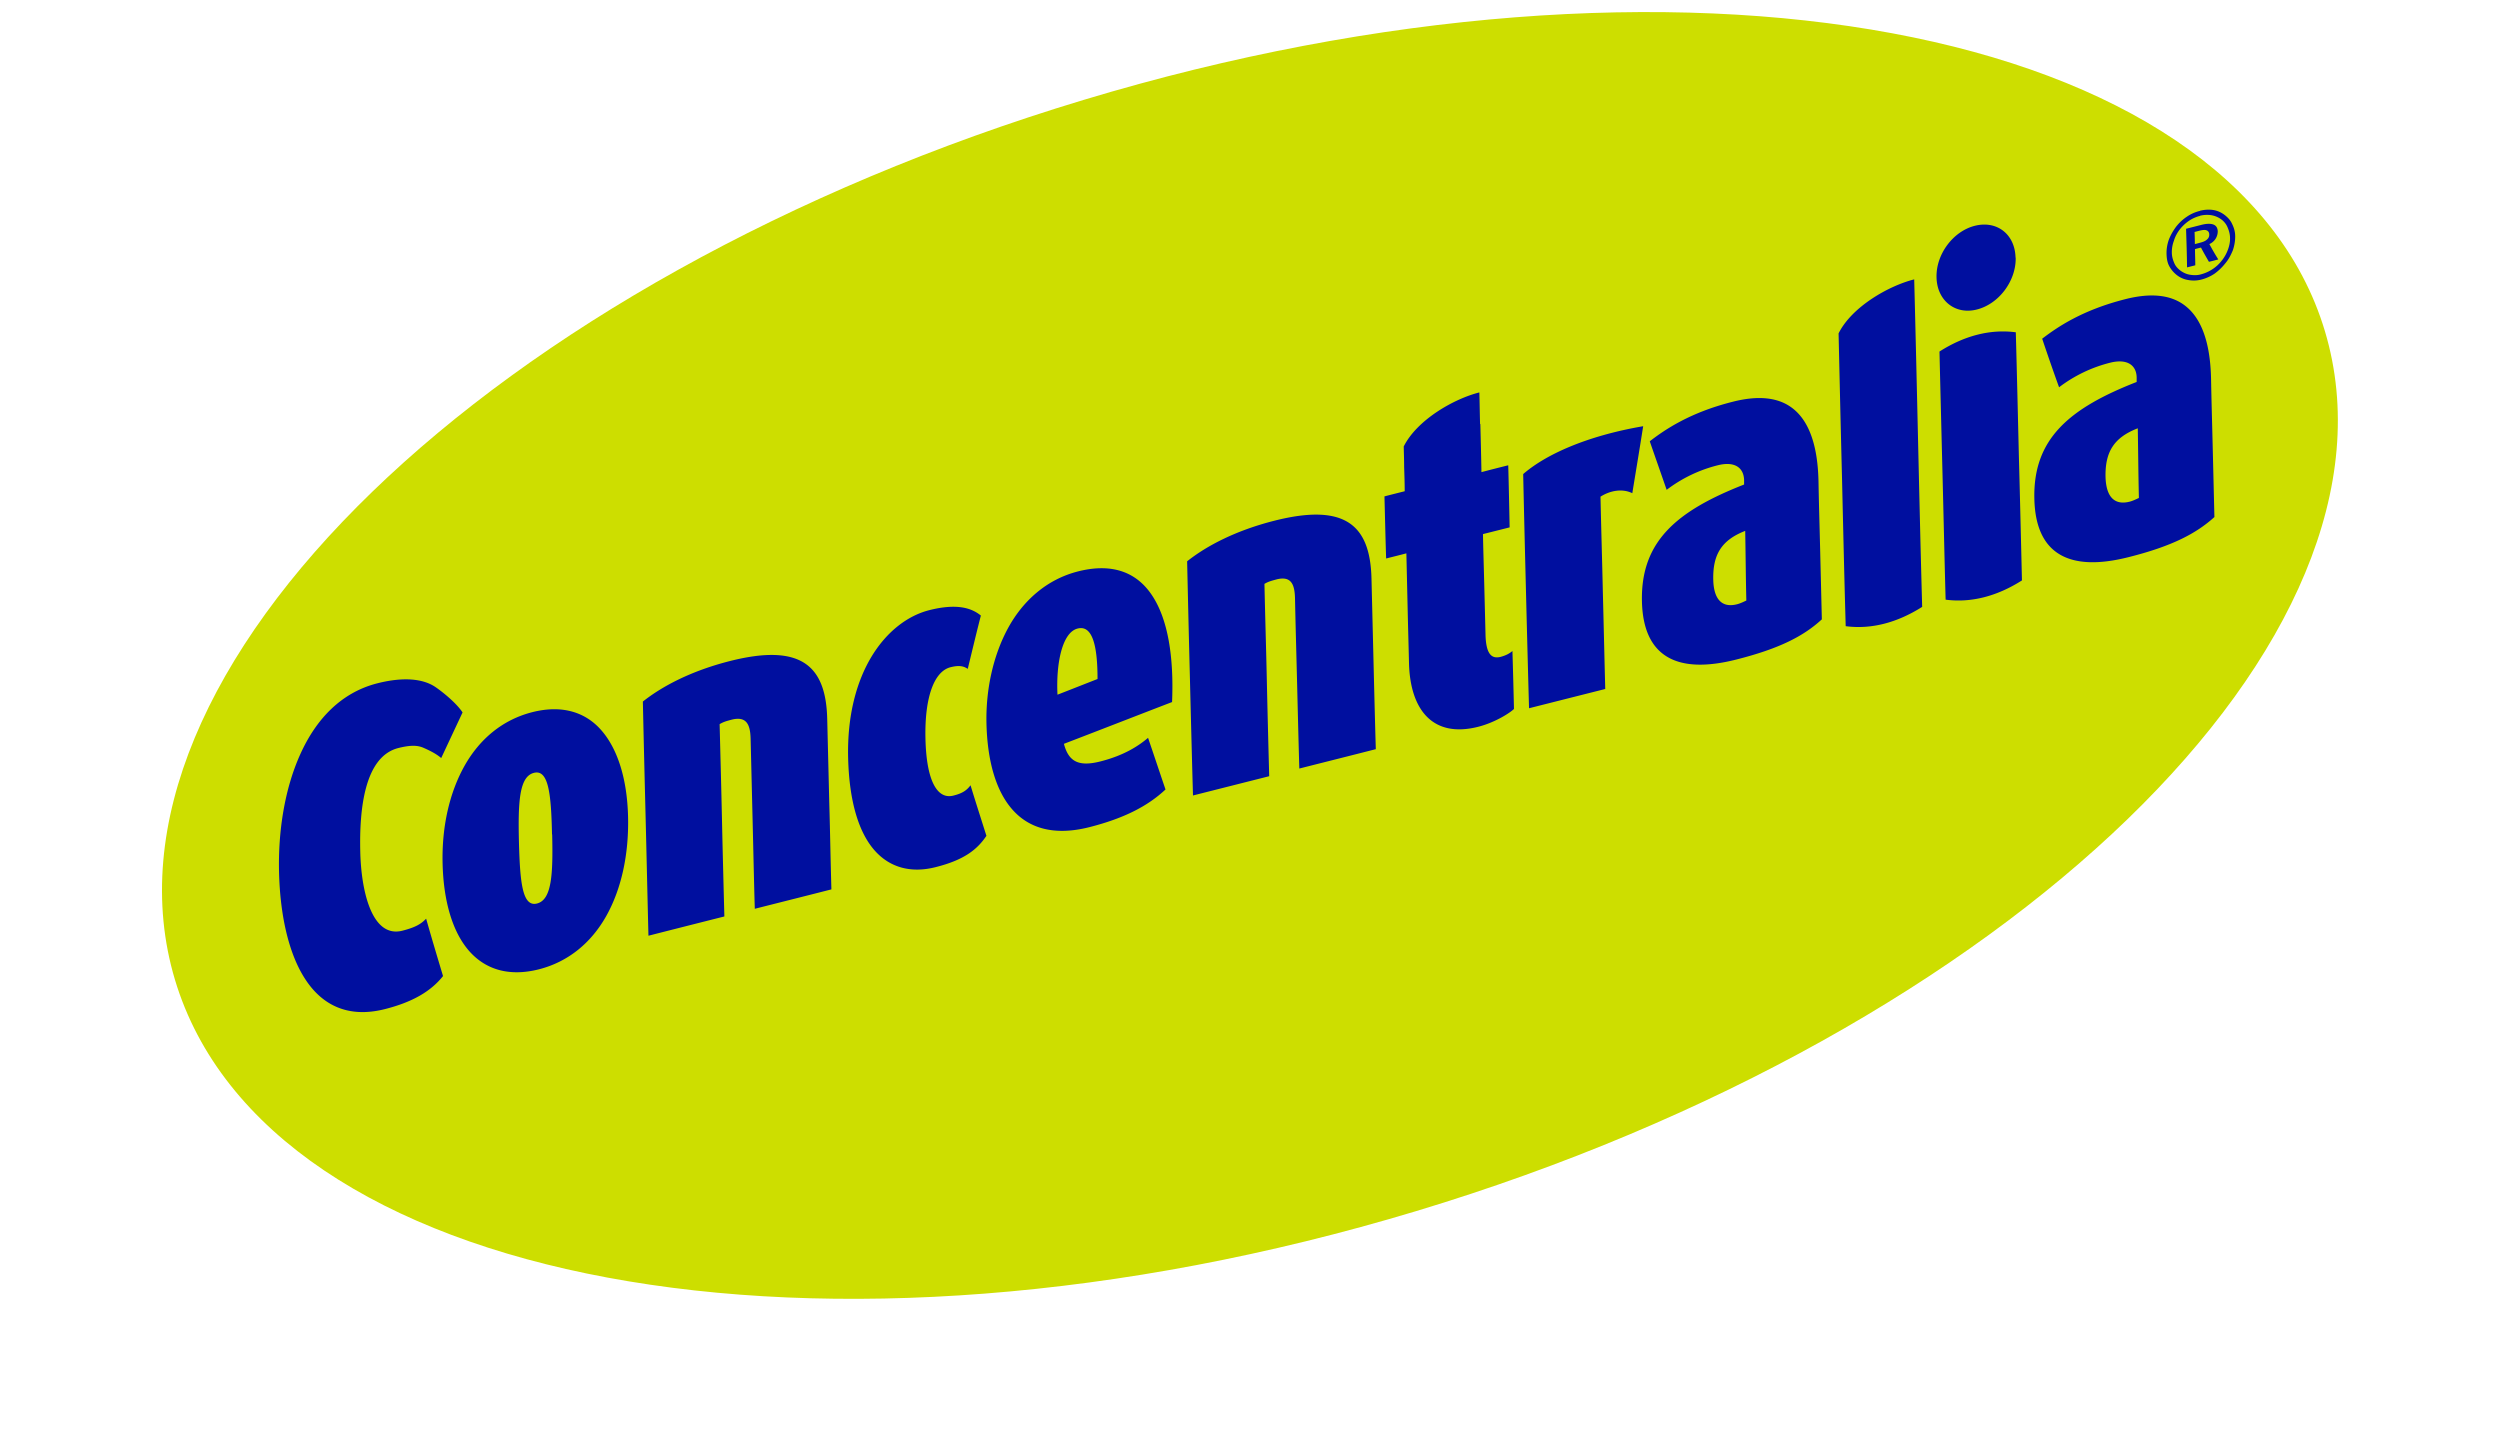 <svg width="158" height="91" viewBox="0 0 158 91" fill="none" xmlns="http://www.w3.org/2000/svg"><g filter="url(#a)"><path fill-rule="evenodd" clip-rule="evenodd" d="M153.594 26.319C149.317 5.026 112.449-5.477 71.252 2.866 30.054 11.21.119 35.236 4.406 56.536c4.277 21.29 41.145 31.786 82.342 23.443 41.198-8.344 71.124-32.37 66.846-53.66m-64.085 50.22c-37.52 11.316-72.64 4.772-78.453-14.623C5.252 42.52 30.962 17.63 68.482 6.315c37.52-11.325 72.65-4.772 78.453 14.615 5.804 19.395-19.906 44.293-57.426 55.609" fill="#fff"/></g><path fill-rule="evenodd" clip-rule="evenodd" d="M89.509 76.54c-37.52 11.315-72.64 4.77-78.453-14.624C5.252 42.52 30.962 17.63 68.482 6.315c37.52-11.325 72.65-4.772 78.453 14.615 5.804 19.395-19.906 44.293-57.426 55.61" fill="#fff"/><path fill-rule="evenodd" clip-rule="evenodd" d="M89.509 76.54c-37.52 11.315-72.64 4.77-78.453-14.624C5.252 42.52 30.962 17.63 68.482 6.315c37.52-11.325 72.65-4.772 78.453 14.615 5.804 19.395-19.906 44.293-57.426 55.61" fill="#CDDE00"/><path d="M127.382 16.282c-.036-1.482-1.182-2.364-2.576-2.011-1.358.343-2.461 1.79-2.417 3.272.036 1.455 1.182 2.364 2.541 2.02 1.411-.353 2.496-1.826 2.46-3.281zM93.54 26.795c-.018-.662-.027-1.323-.044-1.994-1.614.406-3.934 1.73-4.78 3.414.008.44.026.873.026 1.305.017.503.035 1.015.035 1.526-.415.106-.847.212-1.279.326.035 1.306.062 2.62.106 3.925.414-.106.847-.211 1.279-.326l.08 3.493c.026 1.164.06 2.328.087 3.483.08 2.876 1.473 4.719 4.366 3.987 1.085-.273 2.046-.9 2.267-1.129a502 502 0 0 0-.097-3.66c-.15.123-.353.264-.75.37-.573.141-.926-.176-.952-1.429l-.08-3.166c-.026-1.05-.061-2.108-.08-3.166.565-.141 1.12-.282 1.685-.424-.026-1.305-.053-2.62-.088-3.924-.564.14-1.12.282-1.693.432-.018-1.015-.044-2.02-.07-3.034zm27.941 11.554c-.097-3.449-.176-6.897-.256-10.346-.079-3.448-.158-6.897-.247-10.346-1.614.406-3.942 1.73-4.78 3.414.07 3.087.141 6.174.22 9.252.071 3.087.142 6.165.23 9.252 1.605.211 3.245-.212 4.842-1.226zM27.999 61.686c-.362-1.208-.723-2.407-1.067-3.625-.3.31-.626.538-1.5.759-1.94.494-2.61-2.531-2.663-5.001-.062-2.62.247-5.998 2.408-6.544.811-.203 1.208-.16 1.534-.036.477.203.891.424 1.173.67l1.35-2.883c-.353-.539-1.13-1.2-1.703-1.597-.784-.538-2.028-.661-3.669-.247-2.31.582-3.89 2.285-4.877 4.472-.997 2.196-1.411 4.886-1.35 7.461.062 2.602.565 5.072 1.632 6.73 1.067 1.667 2.717 2.523 5.054 1.932 1.746-.441 2.91-1.12 3.687-2.1zm24.546-5.468c-.053-1.79-.08-3.599-.133-5.389l-.132-5.398c-.08-3.369-1.667-4.789-6.156-3.651-2.426.617-4.26 1.579-5.495 2.558.053 2.47.115 4.939.176 7.4.062 2.47.115 4.939.177 7.4 1.587-.406 3.193-.812 4.798-1.218-.053-2.02-.106-4.048-.15-6.077-.044-2.02-.097-4.057-.15-6.077.256-.15.432-.194.759-.282.908-.23 1.172.265 1.199 1.164l.132 5.398c.044 1.8.08 3.599.133 5.39 1.605-.407 3.219-.812 4.842-1.227zm9.799-3.387c-.336-1.067-.68-2.125-1.006-3.202-.238.318-.511.512-1.085.653-1.014.256-1.702-.917-1.764-3.59-.061-2.645.556-4.268 1.588-4.524.59-.15.864-.044 1.085.106.273-1.12.538-2.24.829-3.37-.6-.493-1.544-.776-3.255-.343-1.358.343-2.672 1.331-3.633 2.901-.962 1.58-1.57 3.749-1.5 6.465.07 2.76.68 4.684 1.658 5.804.988 1.129 2.355 1.464 3.89 1.067 1.86-.468 2.646-1.164 3.193-1.976zm24.607-5.477c-.053-1.79-.097-3.599-.141-5.389l-.132-5.398c-.08-3.378-1.658-4.789-6.13-3.66-2.434.617-4.278 1.579-5.521 2.567q.081 3.707.176 7.4c.062 2.46.123 4.93.194 7.4l4.816-1.218c-.053-2.02-.106-4.048-.15-6.077-.044-2.02-.106-4.048-.15-6.077.23-.14.432-.194.758-.282.9-.23 1.147.265 1.173 1.164.036 1.8.089 3.599.133 5.398.044 1.79.088 3.599.14 5.39 1.606-.407 3.22-.812 4.843-1.227zm16.899-20.418c-3.59.617-6.174 1.8-7.585 3.025.053 2.47.115 4.94.176 7.4.062 2.46.124 4.93.194 7.4l4.816-1.217c-.053-2.02-.097-4.048-.15-6.077-.044-2.02-.106-4.048-.15-6.077.609-.388 1.376-.53 2.011-.22.229-1.412.468-2.832.688-4.243zm23.937 9.746c-.061-2.61-.123-5.222-.194-7.841-.062-2.61-.123-5.221-.194-7.84-1.605-.213-3.246.21-4.824 1.216.053 2.232.123 5.037.194 7.841.07 2.805.132 5.618.194 7.841 1.605.212 3.246-.212 4.824-1.217m-92.89 16.052c.06 2.531-.027 4.128-.953 4.366-.927.238-1.077-1.305-1.147-3.863-.062-2.558.018-4.154.944-4.392s1.093 1.331 1.146 3.89zm4.797-1.093c-.053-2.373-.644-4.27-1.658-5.451-1.014-1.19-2.514-1.658-4.392-1.182s-3.325 1.693-4.278 3.378c-.953 1.693-1.455 3.854-1.393 6.218.061 2.381.635 4.295 1.658 5.477 1.032 1.19 2.53 1.658 4.418 1.182 1.879-.476 3.325-1.693 4.27-3.378.943-1.685 1.428-3.854 1.375-6.244m29.68-8.732c-.856.335-1.703.67-2.541.996-.097-1.966.291-3.933 1.27-4.18.961-.247 1.261 1.146 1.261 3.193zm4.7 1.473c.124-2.902-.273-5.24-1.243-6.721-.962-1.482-2.514-2.1-4.684-1.552-1.993.502-3.501 1.86-4.445 3.598-.944 1.746-1.402 3.89-1.358 5.998.053 2.328.573 4.25 1.631 5.45 1.05 1.2 2.655 1.685 4.878 1.12 2.214-.564 3.695-1.34 4.807-2.38-.37-1.086-.733-2.18-1.103-3.264-.59.502-1.508 1.111-3.008 1.49-1.42.362-2.02-.017-2.31-1.111 2.275-.873 4.533-1.755 6.826-2.637zm36.223-10.831c.027 1.464.036 2.937.071 4.401-.15.07-.353.176-.591.238-.979.247-1.473-.353-1.499-1.552-.036-1.597.529-2.505 2.019-3.087m4.843 5.592-.106-4.375c-.036-1.455-.08-2.92-.106-4.375-.053-2.328-.635-3.775-1.579-4.542-.935-.767-2.267-.864-3.845-.459-2.699.68-4.278 1.756-5.239 2.497.352 1.023.714 2.046 1.067 3.069a8.9 8.9 0 0 1 3.228-1.552c1.094-.274 1.64.167 1.667.926v.29c-4.207 1.65-6.545 3.555-6.456 7.392.079 3.43 2.143 4.639 5.962 3.669 2.725-.688 4.26-1.482 5.407-2.54m19.968-12.075c.026 1.464.035 2.937.07 4.401-.15.07-.379.186-.591.238-.987.247-1.481-.352-1.517-1.552-.035-1.596.53-2.505 2.038-3.087m4.842 5.592-.106-4.375c-.035-1.455-.079-2.919-.106-4.374-.053-2.329-.635-3.775-1.579-4.542-.934-.768-2.266-.865-3.845-.46-2.717.689-4.278 1.756-5.248 2.497a145 145 0 0 0 1.067 3.07 8.9 8.9 0 0 1 3.228-1.553c1.094-.273 1.659.168 1.676.926v.291c-4.216 1.65-6.562 3.563-6.465 7.4.08 3.43 2.143 4.64 5.962 3.669 2.735-.688 4.269-1.49 5.425-2.54zm-.909-19.342c.291-.07.574-.088.847-.044.265.044.494.15.706.309.203.158.379.344.476.573.115.23.194.485.194.785s-.053.6-.15.882c-.123.29-.256.564-.476.82a3.4 3.4 0 0 1-.679.653 2.7 2.7 0 0 1-.821.37 1.9 1.9 0 0 1-.82.035 1.56 1.56 0 0 1-.732-.308 1.8 1.8 0 0 1-.494-.582c-.123-.23-.159-.494-.167-.776a2.5 2.5 0 0 1 .141-.874c.114-.3.273-.573.467-.838q.304-.383.688-.635a2.5 2.5 0 0 1 .82-.361zm0 .326a2.2 2.2 0 0 0-.696.31 2.6 2.6 0 0 0-.582.546c-.168.22-.3.467-.371.714a2 2 0 0 0-.132.741c0 .247.062.459.15.662.079.203.229.361.405.494.186.132.38.22.609.255s.45.036.67-.026a2.45 2.45 0 0 0 1.332-.882c.168-.212.291-.441.379-.68.089-.237.142-.493.133-.731 0-.256-.071-.485-.159-.688a1.2 1.2 0 0 0-.406-.503 1.5 1.5 0 0 0-.617-.256 1.8 1.8 0 0 0-.715.036zm-.873.812.935-.238c.335-.088.6-.097.785-.027.168.062.265.212.274.423a.88.88 0 0 1-.53.812c.177.326.362.653.565.97-.194.053-.406.106-.591.15-.176-.3-.344-.59-.503-.9a12 12 0 0 0-.379.097c0 .344.018.68.018 1.024-.168.044-.353.088-.521.132-.009-.812-.035-1.623-.062-2.434zm.529.203c.009.255.018.511.018.767.115-.027.238-.062.335-.088.212-.053.344-.115.432-.203a.37.37 0 0 0 .142-.318c0-.132-.071-.22-.159-.255-.097-.044-.23-.036-.45.017-.106.027-.212.053-.309.08z" fill="#000F9F"/><defs><filter id="a" x="-.003" y=".002" width="158.004" height="90.842" filterUnits="userSpaceOnUse" color-interpolation-filters="sRGB"><feFlood flood-opacity="0" result="BackgroundImageFix"/><feColorMatrix in="SourceAlpha" values="0 0 0 0 0 0 0 0 0 0 0 0 0 0 0 0 0 0 127 0" result="hardAlpha"/><feOffset dy="4"/><feGaussianBlur stdDeviation="2"/><feComposite in2="hardAlpha" operator="out"/><feColorMatrix values="0 0 0 0 0 0 0 0 0 0.059 0 0 0 0 0.624 0 0 0 0.1 0"/><feBlend in2="BackgroundImageFix" result="effect1_dropShadow_84_51"/><feBlend in="SourceGraphic" in2="effect1_dropShadow_84_51" result="shape"/></filter></defs></svg>